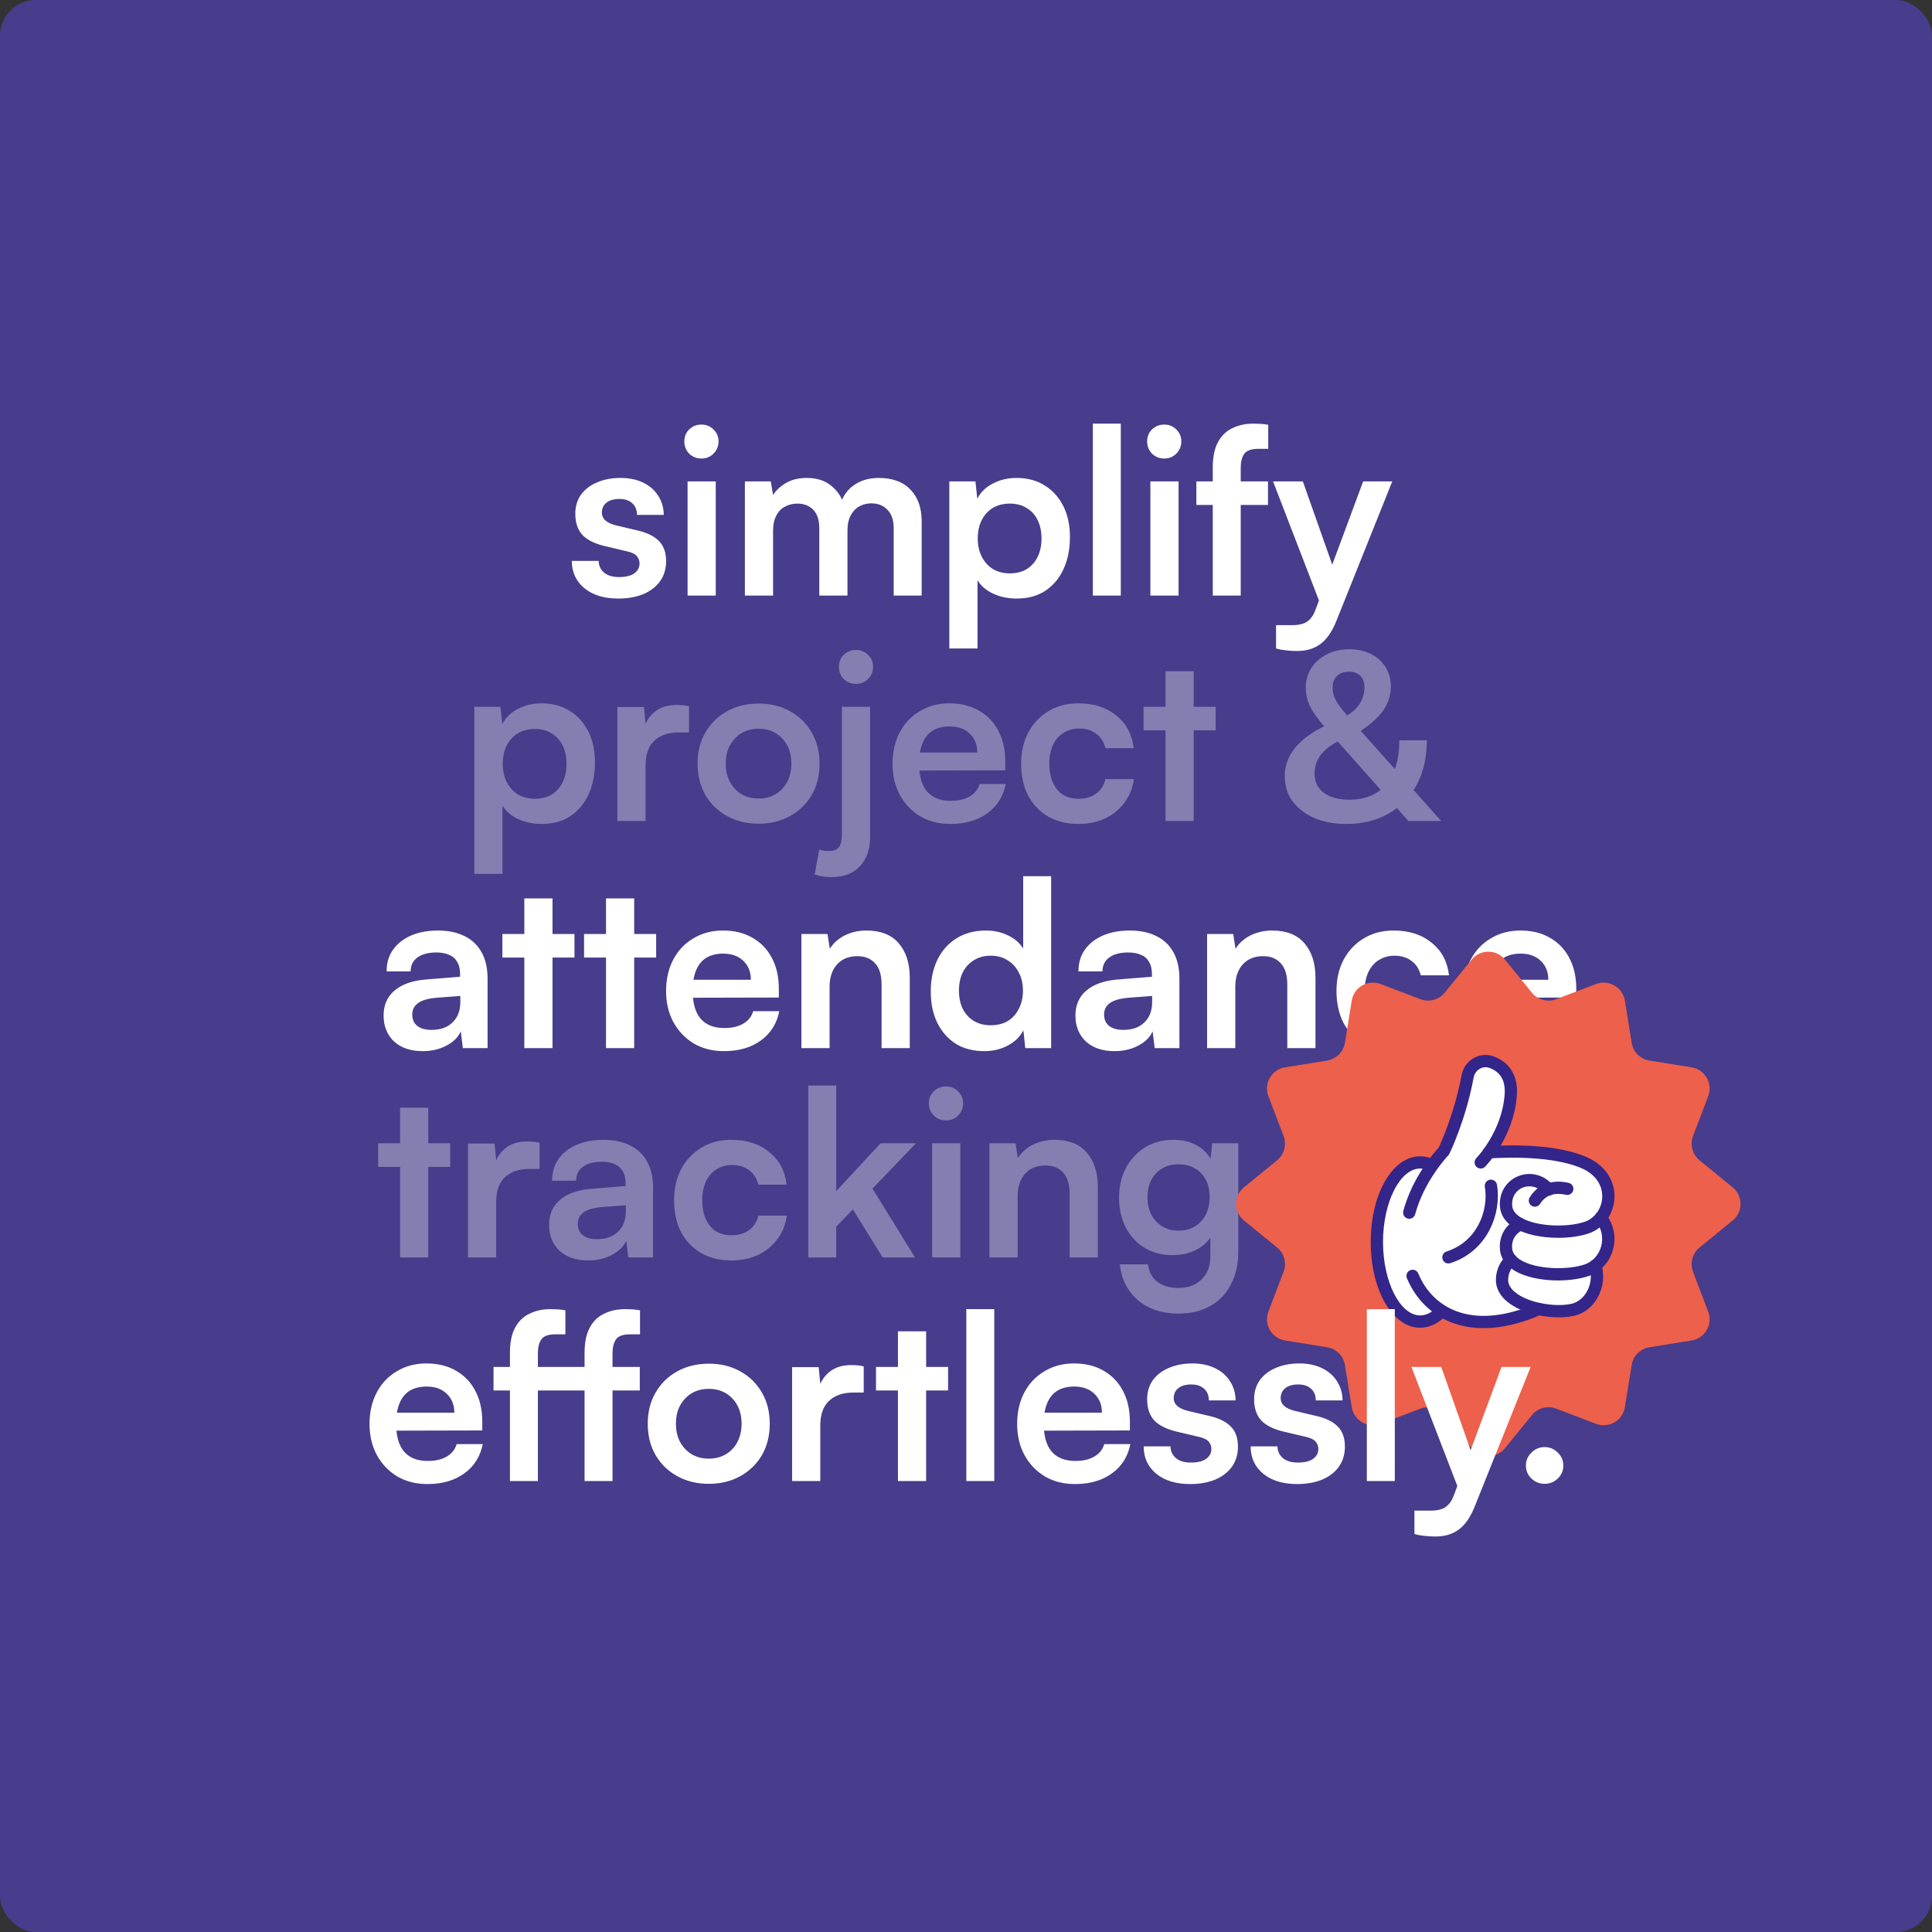 <svg width="830" height="830" viewBox="0 0 830 830" fill="none" xmlns="http://www.w3.org/2000/svg">
<rect x="0" y="0" width="830" height="830" fill="#333333" stroke="none"/>
<rect width="830" height="830" rx="15.37" fill="#483C8C"/>
<path d="M162.45 491.166H193.421V501.291H162.45V491.166ZM183.991 540.203H171.88V475.879H183.991V540.203ZM231.821 490.967V502.184H227.354C222.921 502.184 219.446 503.375 216.932 505.758C214.417 508.074 213.159 511.614 213.159 516.379V540.203H201.049V491.265H212.465L213.457 501.39H212.266C212.928 498.147 214.483 495.5 216.932 493.449C219.38 491.397 222.557 490.371 226.461 490.371C227.321 490.371 228.182 490.405 229.042 490.471C229.902 490.537 230.829 490.702 231.821 490.967ZM252.672 541.494C247.51 541.494 243.407 540.104 240.363 537.324C237.385 534.479 235.896 530.773 235.896 526.207C235.896 521.707 237.451 518.133 240.562 515.486C243.738 512.773 248.238 511.184 254.062 510.721L268.753 509.53V508.438C268.753 506.188 268.323 504.401 267.463 503.078C266.669 501.688 265.51 500.695 263.988 500.1C262.466 499.438 260.679 499.107 258.628 499.107C255.054 499.107 252.308 499.835 250.389 501.291C248.47 502.681 247.51 504.666 247.51 507.247H237.187C237.187 503.673 238.08 500.596 239.867 498.015C241.72 495.368 244.301 493.316 247.609 491.86C250.985 490.405 254.856 489.677 259.224 489.677C263.657 489.677 267.463 490.471 270.639 492.059C273.816 493.581 276.264 495.897 277.985 499.008C279.706 502.052 280.566 505.857 280.566 510.423V540.203H269.944L269.051 532.957C267.992 535.471 265.941 537.523 262.896 539.111C259.918 540.699 256.51 541.494 252.672 541.494ZM256.543 532.361C260.316 532.361 263.294 531.302 265.477 529.185C267.727 527.067 268.852 524.122 268.852 520.35V517.769L258.628 518.563C254.856 518.894 252.176 519.688 250.587 520.945C248.999 522.137 248.205 523.725 248.205 525.71C248.205 527.894 248.933 529.549 250.389 530.674C251.845 531.799 253.896 532.361 256.543 532.361ZM289.584 515.585C289.584 510.556 290.61 506.089 292.662 502.184C294.779 498.28 297.658 495.236 301.298 493.052C305.004 490.802 309.272 489.677 314.103 489.677C320.787 489.677 326.247 491.43 330.482 494.938C334.784 498.379 337.265 503.044 337.927 508.934H325.816C325.089 506.155 323.732 504.07 321.747 502.681C319.827 501.225 317.412 500.497 314.5 500.497C311.985 500.497 309.735 501.125 307.75 502.383C305.831 503.574 304.342 505.295 303.283 507.545C302.224 509.795 301.695 512.475 301.695 515.585C301.695 518.695 302.191 521.376 303.184 523.626C304.176 525.876 305.599 527.629 307.452 528.887C309.371 530.078 311.621 530.674 314.202 530.674C317.246 530.674 319.761 529.946 321.747 528.49C323.798 527.034 325.155 524.949 325.816 522.236H338.026C337.497 526.074 336.14 529.449 333.956 532.361C331.839 535.207 329.092 537.457 325.717 539.111C322.342 540.699 318.504 541.494 314.202 541.494C309.239 541.494 304.904 540.435 301.198 538.317C297.493 536.133 294.614 533.122 292.562 529.284C290.577 525.379 289.584 520.813 289.584 515.585ZM359.25 540.203H347.239V466.349H359.25V511.714L378.309 491.166H393.497L374.835 510.622L393.1 540.203H379.202L366.397 519.556L359.25 527.001V540.203ZM400.454 540.203V491.166H412.564V540.203H400.454ZM406.41 481.338C404.358 481.338 402.605 480.643 401.149 479.254C399.759 477.798 399.064 476.044 399.064 473.993C399.064 471.941 399.759 470.22 401.149 468.831C402.605 467.441 404.358 466.746 406.41 466.746C408.461 466.746 410.182 467.441 411.572 468.831C413.027 470.22 413.755 471.941 413.755 473.993C413.755 476.044 413.027 477.798 411.572 479.254C410.182 480.643 408.461 481.338 406.41 481.338ZM437.187 540.203H425.076V491.166H436.294L437.286 497.519C438.808 495.07 440.959 493.151 443.739 491.761C446.584 490.372 449.661 489.677 452.97 489.677C459.125 489.677 463.757 491.497 466.868 495.136C470.044 498.776 471.632 503.739 471.632 510.026V540.203H459.522V512.905C459.522 508.802 458.595 505.758 456.742 503.772C454.889 501.721 452.375 500.695 449.198 500.695C445.426 500.695 442.481 501.886 440.363 504.269C438.246 506.651 437.187 509.828 437.187 513.798V540.203ZM480.752 514.592C480.752 509.828 481.711 505.592 483.63 501.886C485.616 498.114 488.362 495.136 491.869 492.952C495.377 490.769 499.447 489.677 504.079 489.677C508.248 489.677 511.822 490.603 514.8 492.456C517.778 494.243 519.862 496.758 521.054 500L519.763 501.092L520.756 491.166H531.973V537.721C531.973 543.148 530.914 547.847 528.796 551.817C526.745 555.854 523.8 558.931 519.962 561.049C516.19 563.233 511.623 564.325 506.263 564.325C499.248 564.325 493.491 562.439 488.991 558.667C484.491 554.895 481.844 549.733 481.049 543.181H493.16C493.557 546.358 494.88 548.839 497.131 550.626C499.447 552.413 502.491 553.306 506.263 553.306C510.432 553.306 513.741 552.082 516.19 549.633C518.704 547.251 519.962 544.008 519.962 539.905V527.696L521.351 528.986C520.16 532.096 517.976 534.578 514.8 536.431C511.623 538.284 507.951 539.21 503.781 539.21C499.149 539.21 495.112 538.152 491.671 536.034C488.23 533.916 485.549 531.004 483.63 527.299C481.711 523.593 480.752 519.357 480.752 514.592ZM492.961 514.295C492.961 517.074 493.491 519.556 494.55 521.74C495.675 523.857 497.23 525.545 499.215 526.802C501.2 528.06 503.517 528.688 506.164 528.688C508.943 528.688 511.326 528.093 513.311 526.901C515.362 525.644 516.918 523.957 517.976 521.839C519.101 519.655 519.664 517.14 519.664 514.295C519.664 511.449 519.135 509 518.076 506.949C517.017 504.831 515.462 503.177 513.41 501.986C511.425 500.794 509.009 500.199 506.164 500.199C503.45 500.199 501.101 500.828 499.116 502.085C497.131 503.276 495.608 504.931 494.55 507.048C493.491 509.166 492.961 511.581 492.961 514.295Z" fill="#857EB1"/>
<path d="M245.663 240.962H257.178C257.244 243.079 258.038 244.767 259.56 246.024C261.082 247.282 263.2 247.91 265.913 247.91C268.825 247.91 271.009 247.381 272.465 246.322C273.987 245.263 274.748 243.84 274.748 242.054C274.748 240.862 274.351 239.804 273.557 238.877C272.763 237.951 271.274 237.256 269.09 236.792L260.255 234.708C255.821 233.715 252.512 232.127 250.329 229.943C248.211 227.693 247.152 224.616 247.152 220.711C247.152 217.535 247.979 214.788 249.634 212.472C251.354 210.156 253.671 208.402 256.582 207.211C259.494 205.954 262.836 205.325 266.608 205.325C270.248 205.325 273.458 205.987 276.237 207.31C279.017 208.634 281.167 210.487 282.689 212.869C284.278 215.252 285.105 218.031 285.171 221.208H273.656C273.656 219.09 272.994 217.436 271.671 216.244C270.347 214.987 268.494 214.358 266.112 214.358C263.73 214.358 261.877 214.888 260.553 215.947C259.23 217.005 258.568 218.428 258.568 220.215C258.568 222.928 260.685 224.781 264.921 225.774L273.755 227.858C277.858 228.785 280.936 230.274 282.987 232.325C285.105 234.377 286.164 237.289 286.164 241.061C286.164 244.37 285.303 247.248 283.583 249.697C281.862 252.079 279.447 253.932 276.336 255.256C273.226 256.513 269.652 257.142 265.616 257.142C259.527 257.142 254.663 255.653 251.024 252.675C247.45 249.697 245.663 245.793 245.663 240.962ZM295.385 255.852V206.814H307.495V255.852H295.385ZM301.341 196.987C299.289 196.987 297.535 196.292 296.079 194.902C294.69 193.446 293.995 191.693 293.995 189.641C293.995 187.59 294.69 185.869 296.079 184.479C297.535 183.089 299.289 182.395 301.341 182.395C303.392 182.395 305.113 183.089 306.502 184.479C307.958 185.869 308.686 187.59 308.686 189.641C308.686 191.693 307.958 193.446 306.502 194.902C305.113 196.292 303.392 196.987 301.341 196.987ZM332.118 255.852H320.007V206.814H331.125L332.614 215.549L331.224 214.358C332.217 211.976 334.037 209.891 336.684 208.105C339.331 206.252 342.64 205.325 346.611 205.325C350.912 205.325 354.42 206.45 357.133 208.7C359.912 210.95 361.831 213.928 362.89 217.634H360.905C361.633 213.928 363.486 210.95 366.464 208.7C369.508 206.45 373.181 205.325 377.482 205.325C383.438 205.325 388.005 207.013 391.181 210.388C394.358 213.697 395.946 218.164 395.946 223.789V255.852H383.935V226.965C383.935 223.458 383.041 220.811 381.255 219.024C379.534 217.171 377.218 216.244 374.306 216.244C372.453 216.244 370.732 216.675 369.144 217.535C367.622 218.395 366.398 219.686 365.471 221.406C364.545 223.127 364.081 225.344 364.081 228.057V255.852H351.971V226.866C351.971 223.425 351.111 220.811 349.39 219.024C347.669 217.237 345.386 216.344 342.541 216.344C340.622 216.344 338.868 216.774 337.28 217.634C335.691 218.428 334.434 219.719 333.507 221.505C332.581 223.226 332.118 225.41 332.118 228.057V255.852ZM407.835 278.584V206.814H419.052L419.846 214.259C421.302 211.413 423.552 209.23 426.596 207.707C429.64 206.119 432.982 205.325 436.622 205.325C441.32 205.325 445.357 206.384 448.732 208.502C452.173 210.619 454.854 213.564 456.773 217.336C458.692 221.108 459.652 225.575 459.652 230.737C459.652 235.833 458.758 240.366 456.971 244.337C455.185 248.307 452.571 251.451 449.129 253.767C445.754 256.017 441.618 257.142 436.721 257.142C433.081 257.142 429.739 256.447 426.695 255.057C423.717 253.668 421.467 251.749 419.945 249.3V278.584H407.835ZM420.044 231.333C420.044 234.245 420.607 236.826 421.732 239.076C422.857 241.326 424.445 243.112 426.497 244.436C428.614 245.693 431.063 246.322 433.842 246.322C436.688 246.322 439.137 245.693 441.188 244.436C443.24 243.112 444.795 241.326 445.854 239.076C446.912 236.826 447.442 234.245 447.442 231.333C447.442 228.421 446.912 225.84 445.854 223.59C444.795 221.34 443.24 219.586 441.188 218.329C439.137 217.005 436.688 216.344 433.842 216.344C431.063 216.344 428.614 216.972 426.497 218.23C424.445 219.487 422.857 221.241 421.732 223.491C420.607 225.741 420.044 228.355 420.044 231.333ZM481.504 255.852H469.493V181.998H481.504V255.852ZM494.208 255.852V206.814H506.318V255.852H494.208ZM500.164 196.987C498.112 196.987 496.359 196.292 494.903 194.902C493.513 193.446 492.818 191.693 492.818 189.641C492.818 187.59 493.513 185.869 494.903 184.479C496.359 183.089 498.112 182.395 500.164 182.395C502.215 182.395 503.936 183.089 505.326 184.479C506.782 185.869 507.509 187.59 507.509 189.641C507.509 191.693 506.782 193.446 505.326 194.902C503.936 196.292 502.215 196.987 500.164 196.987ZM513.966 206.814H544.739V216.939H513.966V206.814ZM544.838 182.494V192.818C544.176 192.818 543.482 192.818 542.754 192.818C542.092 192.818 541.397 192.818 540.669 192.818C537.625 192.818 535.573 193.545 534.515 195.001C533.522 196.457 533.026 198.41 533.026 200.858V255.852H521.014V200.858C521.014 196.358 521.742 192.751 523.198 190.038C524.654 187.259 526.706 185.24 529.353 183.983C532 182.659 535.077 181.998 538.584 181.998C539.577 181.998 540.603 182.031 541.662 182.097C542.787 182.163 543.846 182.295 544.838 182.494ZM559.715 206.814L575.697 252.079L569.145 264.488L546.91 206.814H559.715ZM548.2 278.584V268.558H555.447C557.035 268.558 558.425 268.359 559.616 267.962C560.807 267.631 561.866 266.969 562.792 265.977C563.785 264.984 564.612 263.528 565.274 261.609L585.623 206.814H598.131L574.109 266.771C572.322 271.271 570.072 274.547 567.358 276.598C564.645 278.65 561.27 279.675 557.233 279.675C555.513 279.675 553.891 279.576 552.369 279.378C550.913 279.245 549.524 278.981 548.2 278.584Z" fill="white"/>
<path d="M181.574 451.576C176.412 451.576 172.309 450.186 169.265 447.406C166.287 444.561 164.798 440.855 164.798 436.289C164.798 431.789 166.353 428.215 169.464 425.568C172.64 422.855 177.14 421.266 182.964 420.803L197.655 419.612V418.52C197.655 416.27 197.225 414.483 196.365 413.16C195.571 411.77 194.413 410.777 192.891 410.182C191.368 409.52 189.582 409.189 187.53 409.189C183.957 409.189 181.21 409.917 179.291 411.373C177.372 412.763 176.412 414.748 176.412 417.329H166.089C166.089 413.755 166.982 410.678 168.769 408.097C170.622 405.45 173.203 403.398 176.512 401.943C179.887 400.487 183.758 399.759 188.126 399.759C192.56 399.759 196.365 400.553 199.541 402.141C202.718 403.663 205.166 405.979 206.887 409.09C208.608 412.134 209.468 415.939 209.468 420.505V450.285H198.846L197.953 443.039C196.894 445.553 194.843 447.605 191.799 449.193C188.821 450.781 185.412 451.576 181.574 451.576ZM185.446 442.443C189.218 442.443 192.196 441.384 194.38 439.267C196.63 437.149 197.755 434.204 197.755 430.432V427.851L187.53 428.645C183.758 428.976 181.078 429.77 179.49 431.028C177.901 432.219 177.107 433.807 177.107 435.792C177.107 437.976 177.835 439.631 179.291 440.756C180.747 441.881 182.798 442.443 185.446 442.443ZM215.823 401.248H246.794V411.373H215.823V401.248ZM237.363 450.285H225.253V385.961H237.363V450.285ZM250.915 401.248H281.886V411.373H250.915V401.248ZM272.455 450.285H260.345V385.961H272.455V450.285ZM310.967 451.576C306.136 451.576 301.834 450.484 298.062 448.3C294.356 446.05 291.445 443.006 289.327 439.167C287.209 435.263 286.15 430.796 286.15 425.766C286.15 420.671 287.176 416.171 289.228 412.266C291.279 408.362 294.158 405.318 297.864 403.134C301.57 400.884 305.805 399.759 310.57 399.759C315.533 399.759 319.802 400.818 323.375 402.935C326.949 404.987 329.695 407.865 331.614 411.571C333.6 415.277 334.592 419.711 334.592 424.873V428.546L292.503 428.645L292.702 420.902H322.581C322.581 417.527 321.489 414.814 319.305 412.763C317.188 410.711 314.309 409.685 310.669 409.685C307.823 409.685 305.408 410.281 303.423 411.472C301.503 412.663 300.048 414.45 299.055 416.832C298.062 419.215 297.566 422.127 297.566 425.568C297.566 430.862 298.691 434.866 300.941 437.579C303.257 440.292 306.665 441.649 311.165 441.649C314.474 441.649 317.188 441.02 319.305 439.763C321.489 438.506 322.912 436.719 323.574 434.403H334.791C333.732 439.763 331.085 443.965 326.849 447.009C322.68 450.054 317.386 451.576 310.967 451.576ZM356.395 450.285H344.285V401.248H355.502L356.494 407.601C358.016 405.152 360.167 403.233 362.947 401.843C365.792 400.454 368.87 399.759 372.178 399.759C378.333 399.759 382.965 401.579 386.076 405.218C389.252 408.858 390.84 413.821 390.84 420.108V450.285H378.73V422.987C378.73 418.884 377.804 415.84 375.951 413.854C374.098 411.803 371.583 410.777 368.406 410.777C364.634 410.777 361.689 411.968 359.572 414.351C357.454 416.733 356.395 419.91 356.395 423.88V450.285ZM422.89 451.576C418.125 451.576 414.022 450.517 410.581 448.399C407.206 446.215 404.559 443.204 402.64 439.366C400.787 435.528 399.861 431.061 399.861 425.965C399.861 420.869 400.787 416.369 402.64 412.465C404.559 408.494 407.305 405.384 410.879 403.134C414.453 400.884 418.688 399.759 423.585 399.759C427.026 399.759 430.17 400.454 433.015 401.843C435.861 403.167 438.045 405.053 439.567 407.501V376.431H451.578V450.285H440.46L439.666 442.642C438.21 445.421 435.96 447.605 432.916 449.193C429.938 450.781 426.596 451.576 422.89 451.576ZM425.57 440.458C428.416 440.458 430.865 439.862 432.916 438.671C434.968 437.414 436.556 435.66 437.681 433.41C438.872 431.094 439.468 428.48 439.468 425.568C439.468 422.59 438.872 420.009 437.681 417.825C436.556 415.575 434.968 413.821 432.916 412.564C430.865 411.24 428.416 410.579 425.57 410.579C422.791 410.579 420.376 411.24 418.324 412.564C416.273 413.821 414.684 415.575 413.559 417.825C412.5 420.075 411.971 422.656 411.971 425.568C411.971 428.48 412.5 431.061 413.559 433.311C414.684 435.561 416.273 437.314 418.324 438.572C420.376 439.829 422.791 440.458 425.57 440.458ZM478.791 451.576C473.629 451.576 469.526 450.186 466.482 447.406C463.504 444.561 462.015 440.855 462.015 436.289C462.015 431.789 463.57 428.215 466.681 425.568C469.857 422.855 474.357 421.266 480.181 420.803L494.872 419.612V418.52C494.872 416.27 494.442 414.483 493.582 413.16C492.788 411.77 491.63 410.777 490.107 410.182C488.585 409.52 486.799 409.189 484.747 409.189C481.173 409.189 478.427 409.917 476.508 411.373C474.589 412.763 473.629 414.748 473.629 417.329H463.306C463.306 413.755 464.199 410.678 465.986 408.097C467.839 405.45 470.42 403.398 473.729 401.943C477.104 400.487 480.975 399.759 485.343 399.759C489.777 399.759 493.582 400.553 496.758 402.141C499.935 403.663 502.383 405.979 504.104 409.09C505.825 412.134 506.685 415.939 506.685 420.505V450.285H496.063L495.17 443.039C494.111 445.553 492.06 447.605 489.016 449.193C486.038 450.781 482.629 451.576 478.791 451.576ZM482.662 442.443C486.435 442.443 489.413 441.384 491.596 439.267C493.846 437.149 494.971 434.204 494.971 430.432V427.851L484.747 428.645C480.975 428.976 478.295 429.77 476.706 431.028C475.118 432.219 474.324 433.807 474.324 435.792C474.324 437.976 475.052 439.631 476.508 440.756C477.964 441.881 480.015 442.443 482.662 442.443ZM530.693 450.285H518.582V401.248H529.799L530.792 407.601C532.314 405.152 534.465 403.233 537.244 401.843C540.09 400.454 543.167 399.759 546.476 399.759C552.63 399.759 557.263 401.579 560.373 405.218C563.55 408.858 565.138 413.821 565.138 420.108V450.285H553.027V422.987C553.027 418.884 552.101 415.84 550.248 413.854C548.395 411.803 545.88 410.777 542.704 410.777C538.932 410.777 535.987 411.968 533.869 414.351C531.751 416.733 530.693 419.91 530.693 423.88V450.285ZM574.158 425.667C574.158 420.638 575.184 416.171 577.235 412.266C579.353 408.362 582.232 405.318 585.871 403.134C589.577 400.884 593.846 399.759 598.677 399.759C605.361 399.759 610.82 401.512 615.056 405.02C619.357 408.461 621.839 413.127 622.501 419.016H610.39C609.662 416.237 608.306 414.152 606.32 412.763C604.401 411.307 601.986 410.579 599.074 410.579C596.559 410.579 594.309 411.207 592.324 412.465C590.405 413.656 588.916 415.377 587.857 417.627C586.798 419.877 586.268 422.557 586.268 425.667C586.268 428.777 586.765 431.458 587.757 433.708C588.75 435.958 590.173 437.711 592.026 438.969C593.945 440.16 596.195 440.756 598.776 440.756C601.82 440.756 604.335 440.028 606.32 438.572C608.372 437.116 609.728 435.031 610.39 432.318H622.6C622.07 436.156 620.714 439.531 618.53 442.443C616.412 445.289 613.666 447.539 610.291 449.193C606.916 450.781 603.077 451.576 598.776 451.576C593.813 451.576 589.478 450.517 585.772 448.399C582.066 446.215 579.187 443.204 577.136 439.366C575.151 435.461 574.158 430.895 574.158 425.667ZM653.552 451.576C648.721 451.576 644.419 450.484 640.647 448.3C636.941 446.05 634.029 443.006 631.911 439.167C629.794 435.263 628.735 430.796 628.735 425.766C628.735 420.671 629.761 416.171 631.812 412.266C633.864 408.362 636.742 405.318 640.448 403.134C644.154 400.884 648.39 399.759 653.154 399.759C658.118 399.759 662.386 400.818 665.96 402.935C669.533 404.987 672.28 407.865 674.199 411.571C676.184 415.277 677.177 419.711 677.177 424.873V428.546L635.088 428.645L635.287 420.902H665.166C665.166 417.527 664.074 414.814 661.89 412.763C659.772 410.711 656.893 409.685 653.254 409.685C650.408 409.685 647.993 410.281 646.007 411.472C644.088 412.663 642.632 414.45 641.64 416.832C640.647 419.215 640.151 422.127 640.151 425.568C640.151 430.862 641.276 434.866 643.526 437.579C645.842 440.292 649.25 441.649 653.75 441.649C657.059 441.649 659.772 441.02 661.89 439.763C664.074 438.506 665.497 436.719 666.158 434.403H677.375C676.317 439.763 673.669 443.965 669.434 447.009C665.265 450.054 659.971 451.576 653.552 451.576Z" fill="white"/>
<path d="M632.232 412.251C635.923 407.72 642.843 407.72 646.533 412.251L658.108 426.461C660.619 429.544 664.822 430.67 668.538 429.257L685.67 422.739C691.131 420.661 697.123 424.121 698.053 429.889L700.973 447.981C701.606 451.906 704.684 454.983 708.609 455.616L726.709 458.536C732.479 459.467 735.939 465.461 733.859 470.923L727.337 488.049C725.921 491.766 727.048 495.972 730.132 498.483L744.346 510.055C748.879 513.746 748.879 520.668 744.346 524.359L730.132 535.931C727.048 538.442 725.921 542.648 727.337 546.365L733.859 563.491C735.939 568.953 732.479 574.947 726.709 575.878L708.609 578.797C704.684 579.431 701.606 582.508 700.973 586.433L698.053 604.533C697.123 610.303 691.128 613.763 685.667 611.683L668.541 605.161C664.824 603.745 660.618 604.872 658.107 607.956L646.534 622.17C642.844 626.703 635.922 626.703 632.231 622.17L620.659 607.956C618.147 604.872 613.942 603.745 610.225 605.161L593.099 611.683C587.637 613.763 581.643 610.303 580.712 604.533L577.792 586.433C577.159 582.508 574.082 579.431 570.157 578.797L552.065 575.878C546.296 574.947 542.837 568.955 544.914 563.494L551.432 546.362C552.846 542.647 551.72 538.443 548.637 535.932L534.427 524.357C529.896 520.667 529.896 513.747 534.427 510.057L548.637 498.482C551.72 495.971 552.846 491.767 551.432 488.052L544.914 470.92C542.837 465.459 546.296 459.467 552.065 458.536L570.157 455.617C574.082 454.983 577.159 451.906 577.793 447.982L580.712 429.889C581.643 424.121 587.635 420.661 593.096 422.739L610.228 429.257C613.943 430.67 618.147 429.544 620.657 426.461L632.232 412.251Z" fill="#ED604B"/>
<path d="M685.344 543.745C687.931 551.877 683.257 560.944 675.714 562.685C671.667 563.607 666.224 563.479 661.063 562.365C652.662 560.547 644.991 556.141 645.273 549.52C645.427 545.845 646.976 543.04 649.141 541.324C655.172 547.971 672.474 548.906 681.758 545.666C683.065 545.205 684.268 544.551 685.319 543.732L685.344 543.745Z" fill="white"/>
<path d="M687.715 523.13C693.119 529.892 691.339 539.228 685.333 543.735C684.283 544.542 683.079 545.208 681.773 545.669C672.488 548.922 655.187 547.974 649.155 541.328C647.977 540.034 647.221 538.536 647.055 536.794C646.491 531.48 649.385 527.599 653.253 526.05L653.291 525.986C661.039 529.841 674.127 530.007 681.785 527.33C684.193 526.485 686.216 525 687.74 523.117L687.715 523.13Z" fill="white"/>
<path d="M653.278 525.997L653.239 526.061C649.372 527.61 646.478 531.491 647.041 536.805C647.22 538.547 647.963 540.045 649.141 541.339C646.977 543.055 645.427 545.859 645.274 549.535C644.992 556.156 652.663 560.574 661.064 562.38C643.186 570.204 629.138 569.154 619.418 563.122L619.303 563.314C616.588 566.157 613.45 567.771 610.108 567.771C599.837 567.771 591.5 552.48 591.5 533.591C591.5 514.702 599.837 499.398 610.108 499.398C611.632 499.398 613.117 499.744 614.539 500.371L615.205 500.845C618.022 496.875 620.263 494.57 620.263 494.57C620.263 494.57 627.102 480.662 630.495 462.388C631.366 457.675 636.258 454.665 640.753 456.33C645.261 457.995 649.615 461.799 649.013 470.379C648.245 481.367 643.174 490.177 639.626 495.082C639.626 495.082 664.957 492.867 680.286 499.398C692.286 504.508 693.195 516.366 687.701 523.141C686.177 525.023 684.167 526.496 681.746 527.354C674.101 530.031 661.013 529.864 653.252 526.01L653.278 525.997Z" fill="white"/>
<path d="M610.121 570.408C598.211 570.408 588.875 554.234 588.875 533.577C588.875 512.92 598.211 496.746 610.121 496.746C611.99 496.746 613.847 497.156 615.627 497.95C616.959 498.552 617.548 500.114 616.959 501.433C616.357 502.765 614.795 503.354 613.476 502.752C612.375 502.253 611.248 502.009 610.121 502.009C601.464 502.009 594.151 516.455 594.151 533.564C594.151 550.674 601.464 565.119 610.121 565.119C612.644 565.119 615.102 563.89 617.408 561.482C618.419 560.432 620.084 560.394 621.134 561.392C622.184 562.404 622.223 564.069 621.224 565.119C617.933 568.577 614.091 570.395 610.121 570.395V570.408Z" fill="#34258A"/>
<path d="M605.41 523.589C605.18 523.589 604.949 523.564 604.732 523.5C603.323 523.128 602.49 521.681 602.862 520.272C606.755 505.737 616.193 495.057 618.063 493.033C619.113 490.792 624.902 477.999 627.911 461.888C628.487 458.789 630.395 456.113 633.136 454.55C635.774 453.052 638.886 452.796 641.678 453.82C648.683 456.407 652.23 462.349 651.654 470.545C650.386 488.474 638.502 500.717 638.002 501.229C636.978 502.267 635.313 502.279 634.276 501.255C633.238 500.23 633.226 498.566 634.25 497.528C634.353 497.413 645.276 486.105 646.403 470.174C646.813 464.283 644.675 460.556 639.859 458.776C638.502 458.277 637.042 458.405 635.748 459.135C634.365 459.916 633.405 461.274 633.11 462.849C629.678 481.264 622.929 495.121 622.648 495.697C622.52 495.94 622.366 496.171 622.174 496.376C622.071 496.478 611.852 507.159 607.972 521.63C607.651 522.808 606.588 523.589 605.423 523.589H605.41Z" fill="#34258A"/>
<path d="M637.361 570.577C632.264 570.577 627.501 569.706 623.159 567.977C614.745 564.609 608.099 557.924 604.423 549.139C603.86 547.794 604.5 546.245 605.845 545.681C607.19 545.118 608.739 545.758 609.303 547.103C612.466 554.684 617.947 560.204 625.131 563.085C634.621 566.889 646.684 565.813 660.016 559.96C661.348 559.384 662.91 559.986 663.486 561.318C664.075 562.65 663.461 564.212 662.129 564.788C653.344 568.643 644.981 570.577 637.361 570.577Z" fill="#34258A"/>
<path d="M669.375 531.771C662.421 531.771 655.134 530.401 650.293 527.327C646.81 525.125 644.787 522.154 644.428 518.747C643.801 512.831 646.797 507.58 652.048 505.365C657.452 503.098 663.445 504.66 667.326 509.347C668.261 510.474 668.094 512.139 666.98 513.061C665.853 513.983 664.188 513.83 663.266 512.715C660.398 509.245 656.53 509.206 654.097 510.231C651.664 511.255 649.218 513.881 649.679 518.196C649.871 519.977 651.023 521.552 653.124 522.871C659.821 527.11 673.562 527.417 680.913 524.843C685.178 523.345 688.162 519.119 688.315 514.329C688.495 508.886 685.203 504.327 679.274 501.804C664.713 495.606 640.125 497.668 639.882 497.694C638.435 497.822 637.154 496.746 637.026 495.299C636.898 493.852 637.974 492.571 639.421 492.443C640.484 492.353 665.584 490.253 681.336 496.964C689.25 500.332 693.835 506.901 693.579 514.521C693.348 521.475 688.956 527.635 682.655 529.837C679.069 531.092 674.305 531.784 669.388 531.784L669.375 531.771Z" fill="#34258A"/>
<path d="M669.368 550.097C662.415 550.097 655.128 548.726 650.274 545.653C646.791 543.45 644.767 540.479 644.409 537.073C643.781 531.041 646.855 525.752 652.246 523.6C653.604 523.062 655.14 523.716 655.678 525.073C656.216 526.431 655.563 527.967 654.206 528.505C651.708 529.504 649.198 532.129 649.659 536.522C649.851 538.302 651.004 539.864 653.104 541.196C659.802 545.435 673.543 545.742 680.894 543.168C684.211 542.003 686.798 539.186 687.822 535.6C688.911 531.809 688.117 527.865 685.645 524.766C684.736 523.626 684.915 521.961 686.055 521.052C687.195 520.143 688.86 520.335 689.769 521.462C693.329 525.905 694.469 531.591 692.894 537.047C691.395 542.259 687.553 546.408 682.636 548.137C679.05 549.392 674.299 550.084 669.368 550.084V550.097Z" fill="#34258A"/>
<path d="M669.646 565.937C662.014 565.937 652.908 563.696 647.466 559.176C644.162 556.435 642.497 553.054 642.65 549.417C642.83 545.23 644.559 541.618 647.517 539.262C648.657 538.353 650.321 538.545 651.218 539.684C652.127 540.824 651.935 542.489 650.795 543.385C649.054 544.769 648.029 546.984 647.914 549.622C647.837 551.581 648.81 553.426 650.834 555.103C656.545 559.854 668.366 561.66 675.127 560.111C677.817 559.496 680.147 557.652 681.697 554.937C683.503 551.761 683.925 547.983 682.837 544.551C682.388 543.168 683.157 541.682 684.553 541.234C685.936 540.786 687.421 541.554 687.87 542.95C689.406 547.778 688.83 553.093 686.294 557.549C684.002 561.57 680.455 564.298 676.318 565.259C674.359 565.707 672.079 565.937 669.659 565.937H669.646Z" fill="#34258A"/>
<path d="M659.406 518.416C658.932 518.416 658.446 518.288 658.01 518.019C656.768 517.251 656.397 515.624 657.165 514.382C662.147 506.404 670.535 507.377 673.903 508.158C675.324 508.491 676.208 509.913 675.875 511.321C675.542 512.743 674.134 513.626 672.712 513.293C669.267 512.499 664.554 512.512 661.647 517.174C661.148 517.981 660.29 518.416 659.406 518.416Z" fill="#34258A"/>
<path d="M622.25 542.801C621.136 542.801 620.099 542.084 619.74 540.957C619.305 539.574 620.06 538.088 621.456 537.64C634.429 533.517 639.616 520.236 637.9 509.838C637.669 508.403 638.642 507.046 640.077 506.803C641.511 506.559 642.868 507.545 643.112 508.98C645.174 521.555 638.847 537.64 623.057 542.66C622.788 542.75 622.519 542.788 622.25 542.788V542.801Z" fill="#34258A"/>
<path d="M203.772 375.416V303.646H214.989L215.783 311.091C217.239 308.245 219.489 306.062 222.533 304.539C225.578 302.951 228.92 302.157 232.559 302.157C237.258 302.157 241.295 303.216 244.67 305.334C248.111 307.451 250.791 310.396 252.71 314.168C254.63 317.94 255.589 322.407 255.589 327.569C255.589 332.665 254.696 337.198 252.909 341.169C251.122 345.139 248.508 348.283 245.067 350.599C241.692 352.849 237.556 353.974 232.659 353.974C229.019 353.974 225.677 353.279 222.633 351.889C219.655 350.5 217.405 348.581 215.883 346.132V375.416H203.772ZM215.982 328.165C215.982 331.077 216.544 333.658 217.669 335.908C218.794 338.158 220.383 339.944 222.434 341.268C224.552 342.525 227 343.154 229.78 343.154C232.626 343.154 235.074 342.525 237.126 341.268C239.177 339.944 240.732 338.158 241.791 335.908C242.85 333.658 243.379 331.077 243.379 328.165C243.379 325.253 242.85 322.672 241.791 320.422C240.732 318.172 239.177 316.418 237.126 315.161C235.074 313.837 232.626 313.176 229.78 313.176C227 313.176 224.552 313.804 222.434 315.062C220.383 316.319 218.794 318.073 217.669 320.323C216.544 322.573 215.982 325.187 215.982 328.165ZM296.004 303.448V314.665H291.537C287.104 314.665 283.629 315.856 281.114 318.238C278.6 320.554 277.342 324.095 277.342 328.86V352.684H265.232V303.745H276.647L277.64 313.871H276.449C277.111 310.628 278.666 307.981 281.114 305.929C283.563 303.878 286.74 302.852 290.644 302.852C291.504 302.852 292.365 302.885 293.225 302.951C294.085 303.017 295.012 303.183 296.004 303.448ZM299.675 328.066C299.675 322.97 300.8 318.503 303.05 314.665C305.3 310.76 308.41 307.716 312.381 305.532C316.352 303.348 320.852 302.256 325.881 302.256C330.977 302.256 335.477 303.348 339.381 305.532C343.352 307.716 346.462 310.76 348.712 314.665C350.962 318.503 352.087 322.97 352.087 328.066C352.087 333.161 350.962 337.661 348.712 341.566C346.462 345.404 343.352 348.415 339.381 350.599C335.477 352.783 330.977 353.875 325.881 353.875C320.852 353.875 316.352 352.783 312.381 350.599C308.41 348.415 305.3 345.404 303.05 341.566C300.8 337.661 299.675 333.161 299.675 328.066ZM311.785 328.066C311.785 331.044 312.381 333.658 313.572 335.908C314.83 338.158 316.484 339.911 318.535 341.169C320.653 342.426 323.102 343.055 325.881 343.055C328.661 343.055 331.109 342.426 333.227 341.169C335.345 339.911 336.999 338.158 338.19 335.908C339.381 333.658 339.977 331.044 339.977 328.066C339.977 325.021 339.381 322.407 338.19 320.224C336.999 317.974 335.345 316.22 333.227 314.962C331.109 313.705 328.661 313.076 325.881 313.076C323.102 313.076 320.653 313.705 318.535 314.962C316.484 316.22 314.83 317.974 313.572 320.224C312.381 322.407 311.785 325.021 311.785 328.066ZM349.973 375.713L351.959 364.993C352.819 365.257 353.547 365.423 354.143 365.489C354.738 365.555 355.4 365.588 356.128 365.588C358.246 365.588 359.701 364.993 360.496 363.801C361.29 362.61 361.687 360.79 361.687 358.342V303.646H373.797V359.731C373.797 364.893 372.341 369.029 369.43 372.14C366.584 375.25 362.514 376.805 357.22 376.805C356.095 376.805 355.003 376.739 353.944 376.607C352.885 376.474 351.562 376.177 349.973 375.713ZM367.742 293.819C365.691 293.819 363.937 293.124 362.481 291.734C361.091 290.278 360.396 288.525 360.396 286.473C360.396 284.422 361.091 282.701 362.481 281.311C363.937 279.921 365.691 279.227 367.742 279.227C369.727 279.227 371.448 279.921 372.904 281.311C374.36 282.701 375.088 284.422 375.088 286.473C375.088 288.525 374.36 290.278 372.904 291.734C371.448 293.124 369.727 293.819 367.742 293.819ZM408.247 353.974C403.416 353.974 399.115 352.882 395.343 350.698C391.637 348.448 388.725 345.404 386.607 341.566C384.49 337.661 383.431 333.194 383.431 328.165C383.431 323.069 384.457 318.569 386.508 314.665C388.56 310.76 391.438 307.716 395.144 305.532C398.85 303.282 403.085 302.157 407.85 302.157C412.814 302.157 417.082 303.216 420.656 305.334C424.229 307.385 426.976 310.264 428.895 313.97C430.88 317.676 431.873 322.11 431.873 327.271V330.944L389.784 331.044L389.982 323.301H419.861C419.861 319.926 418.77 317.212 416.586 315.161C414.468 313.109 411.589 312.084 407.95 312.084C405.104 312.084 402.688 312.679 400.703 313.871C398.784 315.062 397.328 316.848 396.335 319.231C395.343 321.613 394.846 324.525 394.846 327.966C394.846 333.261 395.971 337.264 398.221 339.978C400.538 342.691 403.946 344.047 408.446 344.047C411.755 344.047 414.468 343.419 416.586 342.161C418.77 340.904 420.192 339.117 420.854 336.801H432.071C431.012 342.161 428.365 346.364 424.13 349.408C419.961 352.452 414.667 353.974 408.247 353.974ZM438.686 328.066C438.686 323.036 439.712 318.569 441.764 314.665C443.881 310.76 446.76 307.716 450.4 305.532C454.106 303.282 458.374 302.157 463.205 302.157C469.889 302.157 475.349 303.911 479.584 307.418C483.886 310.859 486.367 315.525 487.029 321.415H474.919C474.191 318.635 472.834 316.551 470.849 315.161C468.929 313.705 466.514 312.977 463.602 312.977C461.087 312.977 458.837 313.606 456.852 314.863C454.933 316.054 453.444 317.775 452.385 320.025C451.326 322.275 450.797 324.955 450.797 328.066C450.797 331.176 451.293 333.856 452.286 336.106C453.278 338.356 454.701 340.11 456.554 341.367C458.473 342.558 460.723 343.154 463.304 343.154C466.349 343.154 468.863 342.426 470.849 340.97C472.9 339.514 474.257 337.43 474.919 334.716H487.128C486.599 338.555 485.242 341.93 483.058 344.842C480.941 347.687 478.194 349.937 474.819 351.592C471.444 353.18 467.606 353.974 463.304 353.974C458.341 353.974 454.006 352.915 450.3 350.798C446.595 348.614 443.716 345.603 441.664 341.764C439.679 337.86 438.686 333.294 438.686 328.066ZM491.278 303.646H522.249V313.771H491.278V303.646ZM512.819 352.684H500.708V288.359H512.819V352.684ZM571.992 310.595L577.153 317.246C574.242 318.635 571.859 320.091 570.006 321.613C568.219 323.135 566.896 324.757 566.036 326.477C565.175 328.198 564.745 330.117 564.745 332.235C564.745 335.808 566.069 338.588 568.716 340.573C571.429 342.558 575.102 343.551 579.734 343.551C586.551 343.551 591.812 341.334 595.518 336.9C599.29 332.4 601.176 326.113 601.176 318.04H612.988C612.988 325.253 611.566 331.573 608.72 337C605.874 342.36 601.838 346.529 596.61 349.507C591.448 352.485 585.359 353.974 578.345 353.974C573.117 353.974 568.517 353.114 564.547 351.393C560.576 349.606 557.466 347.191 555.216 344.147C553.032 341.103 551.94 337.529 551.94 333.426C551.94 330.249 552.701 327.271 554.223 324.492C555.745 321.713 557.995 319.165 560.973 316.848C563.951 314.532 567.624 312.448 571.992 310.595ZM582.812 315.161L577.054 308.312C580.164 306.723 582.448 304.837 583.903 302.653C585.426 300.47 586.187 298.021 586.187 295.308C586.187 293.19 585.591 291.536 584.4 290.344C583.275 289.153 581.653 288.558 579.536 288.558C577.352 288.558 575.631 289.186 574.374 290.444C573.117 291.635 572.488 293.289 572.488 295.407C572.488 296.664 572.686 297.889 573.083 299.08C573.547 300.271 574.275 301.595 575.267 303.051C576.326 304.506 577.716 306.227 579.437 308.212L619.143 352.684H605.047L569.708 312.977C566.532 309.404 564.282 306.326 562.958 303.745C561.635 301.098 560.973 298.352 560.973 295.506C560.973 292.264 561.767 289.418 563.355 286.969C565.01 284.455 567.227 282.502 570.006 281.113C572.786 279.657 575.962 278.929 579.536 278.929C583.109 278.929 586.22 279.591 588.867 280.914C591.58 282.238 593.698 284.124 595.22 286.572C596.742 288.955 597.503 291.734 597.503 294.911C597.503 298.749 596.345 302.289 594.029 305.532C591.712 308.709 587.973 311.918 582.812 315.161Z" fill="#857EB1"/>
<path d="M183.569 637.56C178.738 637.56 174.436 636.468 170.664 634.284C166.958 632.034 164.047 628.99 161.929 625.152C159.811 621.247 158.752 616.78 158.752 611.751C158.752 606.655 159.778 602.155 161.83 598.251C163.881 594.346 166.76 591.302 170.466 589.118C174.172 586.868 178.407 585.743 183.172 585.743C188.135 585.743 192.404 586.802 195.977 588.92C199.551 590.971 202.297 593.85 204.216 597.556C206.202 601.262 207.194 605.696 207.194 610.857V614.53L165.105 614.63L165.304 606.887H195.183C195.183 603.512 194.091 600.798 191.907 598.747C189.79 596.695 186.911 595.67 183.271 595.67C180.425 595.67 178.01 596.265 176.025 597.456C174.106 598.648 172.65 600.434 171.657 602.817C170.664 605.199 170.168 608.111 170.168 611.552C170.168 616.846 171.293 620.85 173.543 623.563C175.859 626.277 179.267 627.633 183.767 627.633C187.076 627.633 189.79 627.005 191.907 625.747C194.091 624.49 195.514 622.703 196.176 620.387H207.393C206.334 625.747 203.687 629.95 199.452 632.994C195.282 636.038 189.988 637.56 183.569 637.56ZM212.023 587.232H245.178V597.357H212.023V587.232ZM242.894 562.912V573.236C242.166 573.236 241.439 573.236 240.711 573.236C240.049 573.236 239.354 573.236 238.626 573.236C235.582 573.236 233.563 573.963 232.571 575.419C231.578 576.875 231.082 578.827 231.082 581.276V636.27H219.071V581.276C219.071 576.776 219.798 573.169 221.254 570.456C222.71 567.677 224.762 565.658 227.409 564.401C230.056 563.077 233.133 562.415 236.641 562.415C237.633 562.415 238.659 562.449 239.718 562.515C240.777 562.581 241.836 562.713 242.894 562.912ZM244.483 587.232H274.858V597.357H244.483V587.232ZM274.957 562.912V573.236C274.229 573.236 273.501 573.236 272.774 573.236C272.112 573.236 271.45 573.236 270.788 573.236C267.678 573.236 265.626 573.963 264.634 575.419C263.641 576.875 263.145 578.827 263.145 581.276V636.27H251.134V581.276C251.134 576.776 251.861 573.169 253.317 570.456C254.773 567.677 256.825 565.658 259.472 564.401C262.119 563.077 265.196 562.415 268.704 562.415C269.696 562.415 270.722 562.449 271.781 562.515C272.84 562.581 273.899 562.713 274.957 562.912ZM278.279 611.652C278.279 606.556 279.404 602.089 281.654 598.251C283.904 594.346 287.014 591.302 290.985 589.118C294.956 586.934 299.456 585.842 304.485 585.842C309.581 585.842 314.081 586.934 317.985 589.118C321.956 591.302 325.066 594.346 327.316 598.251C329.566 602.089 330.691 606.556 330.691 611.652C330.691 616.747 329.566 621.247 327.316 625.152C325.066 628.99 321.956 632.001 317.985 634.185C314.081 636.369 309.581 637.461 304.485 637.461C299.456 637.461 294.956 636.369 290.985 634.185C287.014 632.001 283.904 628.99 281.654 625.152C279.404 621.247 278.279 616.747 278.279 611.652ZM290.389 611.652C290.389 614.63 290.985 617.244 292.176 619.494C293.434 621.744 295.088 623.497 297.14 624.755C299.257 626.012 301.706 626.641 304.485 626.641C307.265 626.641 309.713 626.012 311.831 624.755C313.949 623.497 315.603 621.744 316.794 619.494C317.985 617.244 318.581 614.63 318.581 611.652C318.581 608.607 317.985 605.993 316.794 603.809C315.603 601.559 313.949 599.806 311.831 598.548C309.713 597.291 307.265 596.662 304.485 596.662C301.706 596.662 299.257 597.291 297.14 598.548C295.088 599.806 293.434 601.559 292.176 603.809C290.985 605.993 290.389 608.607 290.389 611.652ZM371.063 587.034V598.251H366.596C362.162 598.251 358.688 599.442 356.173 601.824C353.659 604.14 352.401 607.681 352.401 612.446V636.27H340.291V587.331H351.706L352.699 597.456H351.508C352.17 594.214 353.725 591.567 356.173 589.515C358.622 587.464 361.798 586.438 365.703 586.438C366.563 586.438 367.424 586.471 368.284 586.537C369.144 586.603 370.071 586.769 371.063 587.034ZM376.335 587.232H407.306V597.357H376.335V587.232ZM397.876 636.27H385.766V571.945H397.876V636.27ZM427.144 636.27H415.133V562.415H427.144V636.27ZM461.786 637.56C456.955 637.56 452.653 636.468 448.881 634.284C445.175 632.034 442.263 628.99 440.146 625.152C438.028 621.247 436.969 616.78 436.969 611.751C436.969 606.655 437.995 602.155 440.046 598.251C442.098 594.346 444.977 591.302 448.683 589.118C452.388 586.868 456.624 585.743 461.389 585.743C466.352 585.743 470.62 586.802 474.194 588.92C477.768 590.971 480.514 593.85 482.433 597.556C484.418 601.262 485.411 605.696 485.411 610.857V614.53L443.322 614.63L443.521 606.887H473.4C473.4 603.512 472.308 600.798 470.124 598.747C468.006 596.695 465.128 595.67 461.488 595.67C458.642 595.67 456.227 596.265 454.241 597.456C452.322 598.648 450.866 600.434 449.874 602.817C448.881 605.199 448.385 608.111 448.385 611.552C448.385 616.846 449.51 620.85 451.76 623.563C454.076 626.277 457.484 627.633 461.984 627.633C465.293 627.633 468.006 627.005 470.124 625.747C472.308 624.49 473.731 622.703 474.392 620.387H485.61C484.551 625.747 481.904 629.95 477.668 632.994C473.499 636.038 468.205 637.56 461.786 637.56ZM491.331 621.38H502.846C502.912 623.497 503.706 625.185 505.229 626.442C506.751 627.7 508.868 628.328 511.582 628.328C514.493 628.328 516.677 627.799 518.133 626.74C519.655 625.681 520.416 624.258 520.416 622.472C520.416 621.28 520.019 620.221 519.225 619.295C518.431 618.369 516.942 617.674 514.758 617.21L505.923 615.126C501.49 614.133 498.181 612.545 495.997 610.361C493.879 608.111 492.82 605.034 492.82 601.129C492.82 597.953 493.648 595.206 495.302 592.89C497.023 590.574 499.339 588.82 502.251 587.629C505.162 586.372 508.504 585.743 512.276 585.743C515.916 585.743 519.126 586.405 521.905 587.728C524.685 589.052 526.836 590.905 528.358 593.287C529.946 595.67 530.773 598.449 530.839 601.626H519.324C519.324 599.508 518.663 597.854 517.339 596.662C516.015 595.405 514.163 594.776 511.78 594.776C509.398 594.776 507.545 595.306 506.221 596.365C504.898 597.423 504.236 598.846 504.236 600.633C504.236 603.346 506.354 605.199 510.589 606.192L519.424 608.276C523.527 609.203 526.604 610.692 528.655 612.743C530.773 614.795 531.832 617.707 531.832 621.479C531.832 624.788 530.972 627.666 529.251 630.115C527.53 632.497 525.115 634.35 522.005 635.674C518.894 636.931 515.321 637.56 511.284 637.56C505.195 637.56 500.331 636.071 496.692 633.093C493.118 630.115 491.331 626.211 491.331 621.38ZM537.281 621.38H548.796C548.862 623.497 549.656 625.185 551.178 626.442C552.7 627.7 554.818 628.328 557.531 628.328C560.443 628.328 562.627 627.799 564.083 626.74C565.605 625.681 566.366 624.258 566.366 622.472C566.366 621.28 565.969 620.221 565.174 619.295C564.38 618.369 562.891 617.674 560.708 617.21L551.873 615.126C547.439 614.133 544.13 612.545 541.946 610.361C539.829 608.111 538.77 605.034 538.77 601.129C538.77 597.953 539.597 595.206 541.251 592.89C542.972 590.574 545.288 588.82 548.2 587.629C551.112 586.372 554.454 585.743 558.226 585.743C561.866 585.743 565.075 586.405 567.855 587.728C570.634 589.052 572.785 590.905 574.307 593.287C575.895 595.67 576.722 598.449 576.789 601.626H565.274C565.274 599.508 564.612 597.854 563.288 596.662C561.965 595.405 560.112 594.776 557.73 594.776C555.347 594.776 553.494 595.306 552.171 596.365C550.847 597.423 550.185 598.846 550.185 600.633C550.185 603.346 552.303 605.199 556.538 606.192L565.373 608.276C569.476 609.203 572.553 610.692 574.605 612.743C576.722 614.795 577.781 617.707 577.781 621.479C577.781 624.788 576.921 627.666 575.2 630.115C573.48 632.497 571.064 634.35 567.954 635.674C564.844 636.931 561.27 637.56 557.233 637.56C551.145 637.56 546.281 636.071 542.641 633.093C539.067 630.115 537.281 626.211 537.281 621.38ZM599.212 636.27H587.201V562.415H599.212V636.27ZM619.162 587.232L635.144 632.497L628.592 644.906L606.357 587.232H619.162ZM607.647 659.001V648.976H614.894C616.482 648.976 617.872 648.777 619.063 648.38C620.254 648.049 621.313 647.387 622.239 646.395C623.232 645.402 624.059 643.946 624.721 642.027L645.071 587.232H657.578L633.556 647.189C631.769 651.689 629.519 654.965 626.806 657.016C624.092 659.068 620.717 660.093 616.68 660.093C614.96 660.093 613.338 659.994 611.816 659.796C610.36 659.663 608.971 659.399 607.647 659.001ZM663.581 637.461C661.398 637.461 659.511 636.7 657.923 635.178C656.335 633.656 655.541 631.803 655.541 629.619C655.541 627.435 656.335 625.582 657.923 624.06C659.511 622.472 661.398 621.677 663.581 621.677C665.765 621.677 667.651 622.472 669.24 624.06C670.828 625.582 671.622 627.435 671.622 629.619C671.622 631.803 670.828 633.656 669.24 635.178C667.651 636.7 665.765 637.461 663.581 637.461Z" fill="white"/>
</svg>
